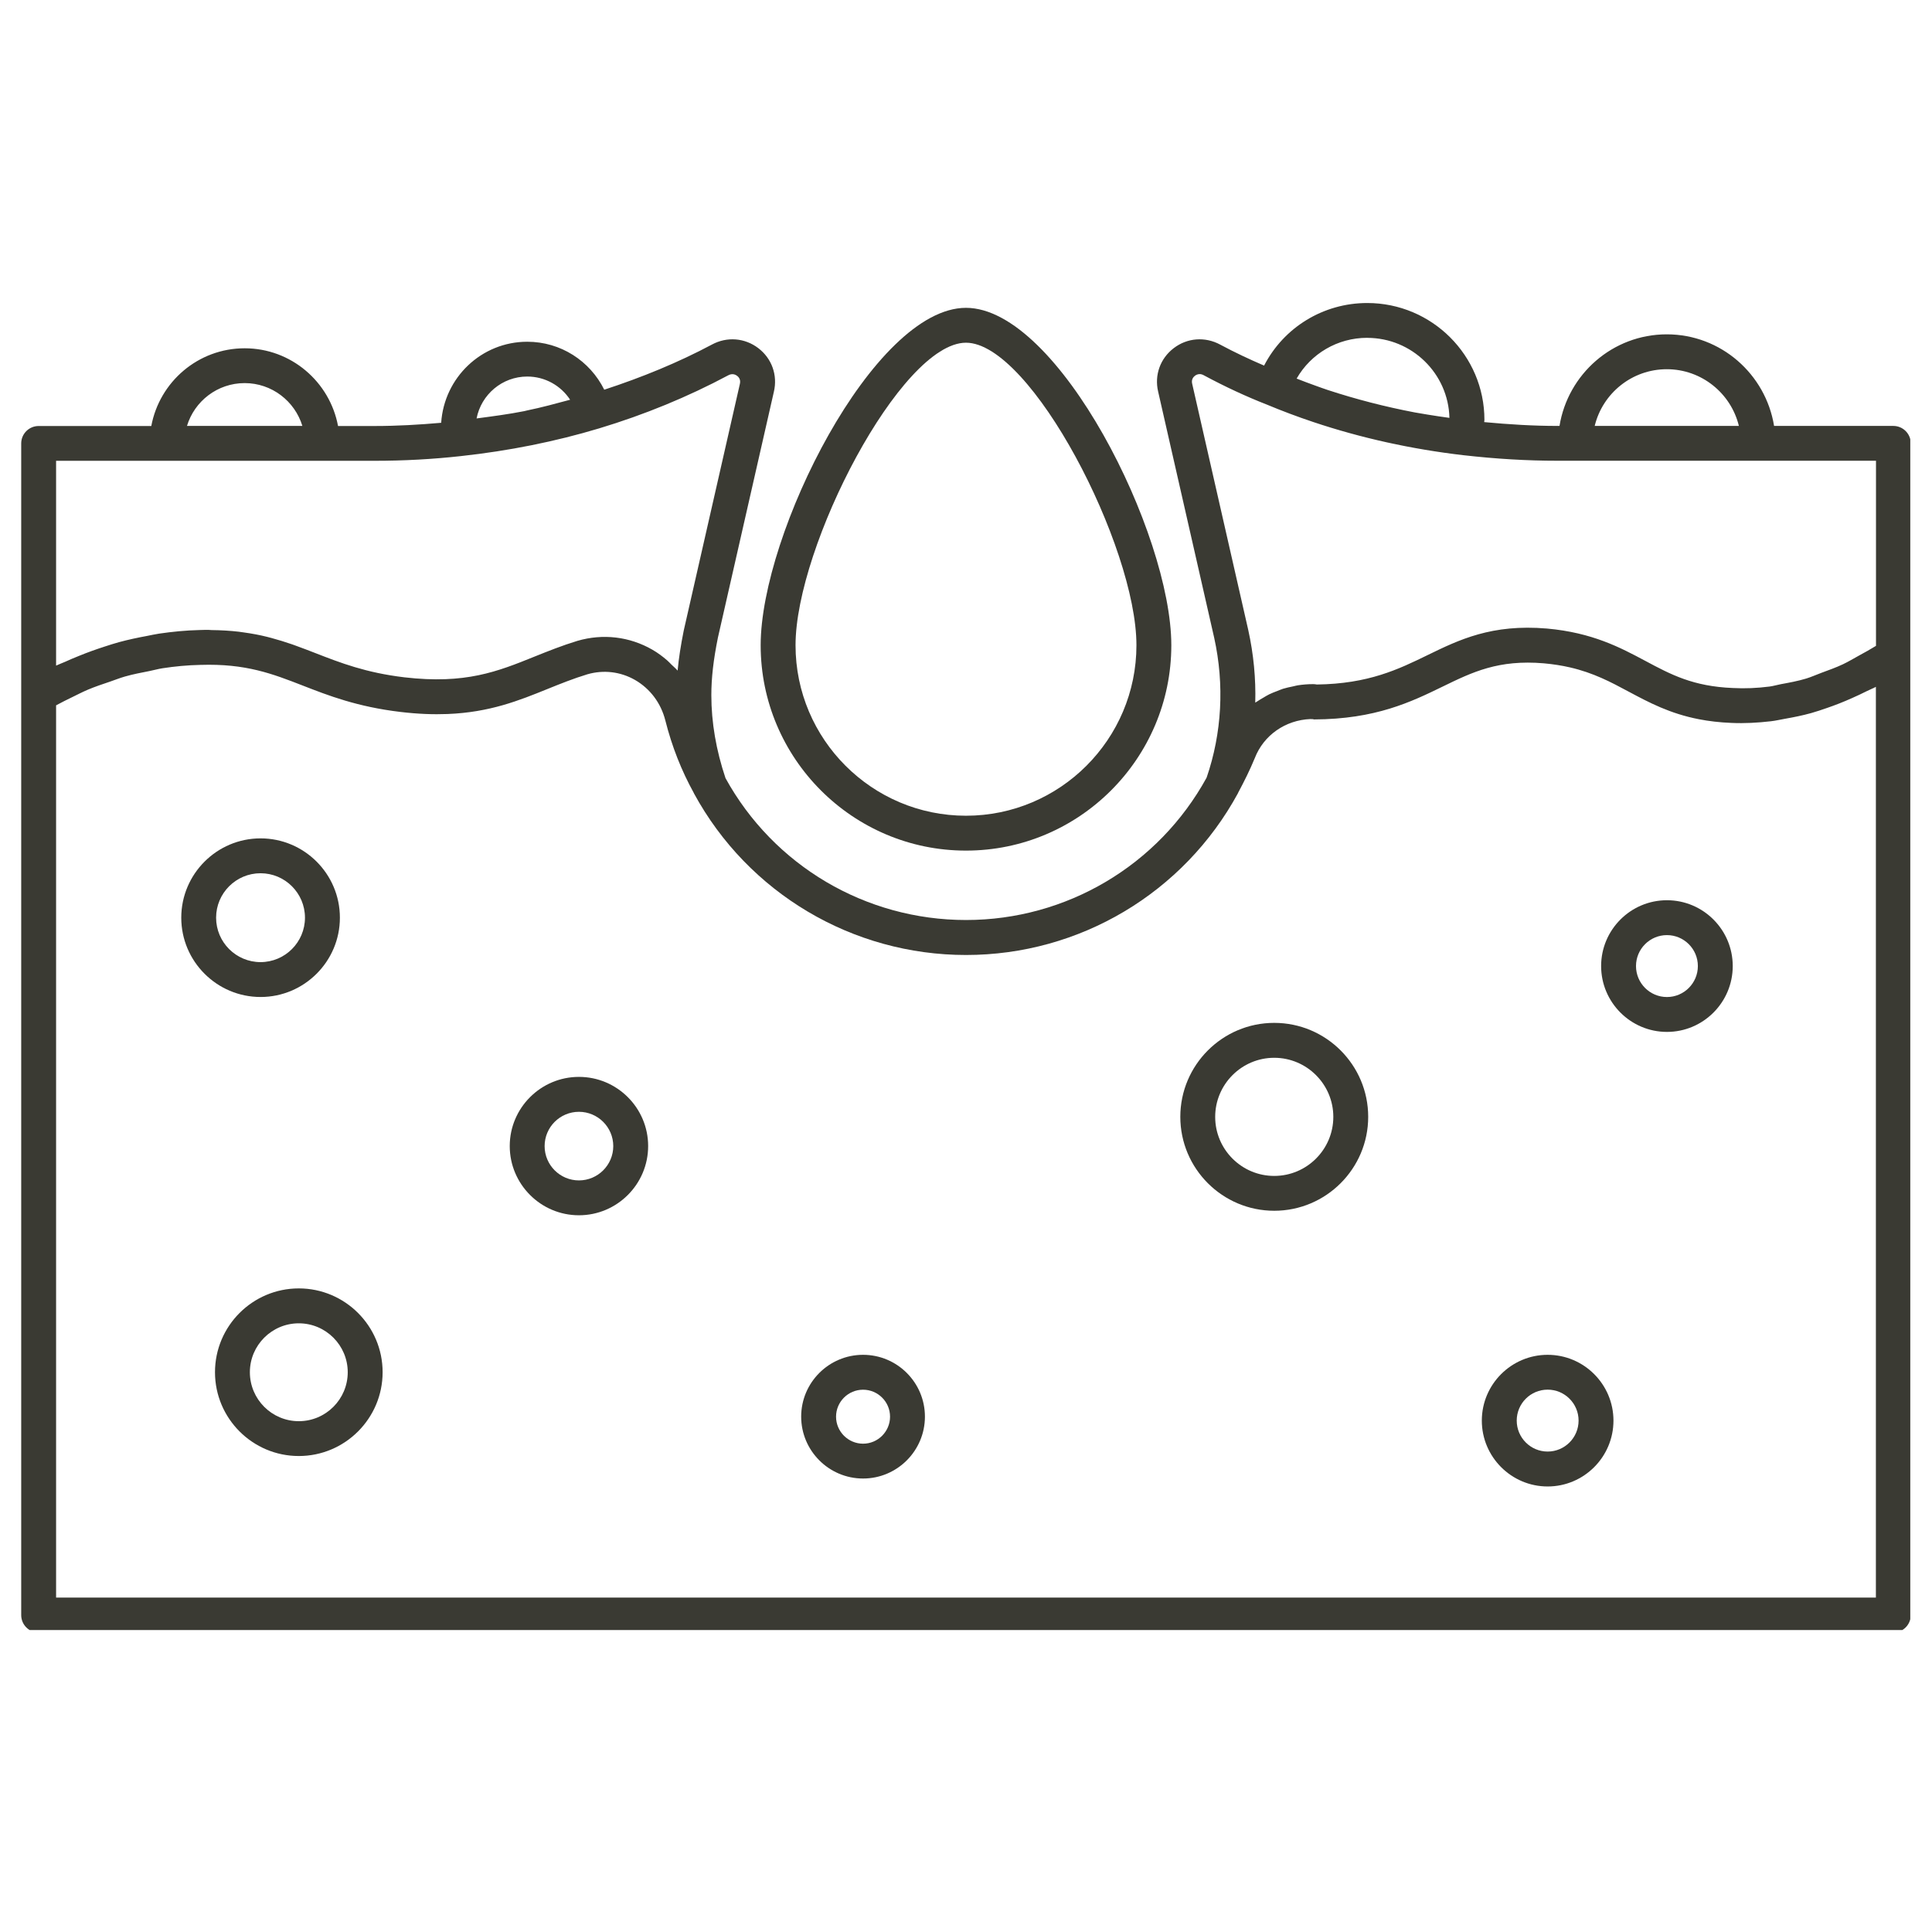 <svg version="1.0" preserveAspectRatio="xMidYMid meet" height="500" viewBox="0 0 375 375" zoomAndPan="magnify" width="500" xmlns:xlink="http://www.w3.org/1999/xlink" xmlns="http://www.w3.org/2000/svg"><defs><clipPath id="586e59d030"><path clip-rule="nonzero" d="M 4.035 58.387 L 370.785 58.387 L 370.785 316.387 L 4.035 316.387 Z M 4.035 58.387"></path></clipPath></defs><path fill-rule="nonzero" fill-opacity="1" d="M 147.645 125.242 C 147.645 147.215 165.523 165.102 187.496 165.102 C 209.473 165.102 227.352 147.215 227.352 125.242 C 227.352 103.598 205.43 59.75 187.496 59.75 C 169.562 59.75 147.645 103.598 147.645 125.242 Z M 220.582 125.242 C 220.582 143.488 205.742 158.332 187.496 158.332 C 169.254 158.332 154.414 143.492 154.414 125.242 C 154.414 106.043 174.852 66.52 187.496 66.52 C 200.145 66.52 220.582 106.043 220.582 125.242 Z M 220.582 125.242" fill="#3a3a33"></path><path fill-rule="nonzero" fill-opacity="1" d="M 65.973 178.121 C 65.973 169.633 59.059 162.727 50.578 162.727 C 42.094 162.727 35.184 169.637 35.184 178.121 C 35.184 186.605 42.094 193.516 50.578 193.516 C 59.059 193.516 65.973 186.605 65.973 178.121 Z M 41.945 178.121 C 41.945 173.363 45.816 169.496 50.57 169.496 C 55.324 169.496 59.195 173.363 59.195 178.121 C 59.195 182.879 55.324 186.746 50.57 186.746 C 45.816 186.746 41.945 182.879 41.945 178.121 Z M 41.945 178.121" fill="#3a3a33"></path><path fill-rule="nonzero" fill-opacity="1" d="M 57.996 250.078 C 49.027 250.078 41.73 257.375 41.73 266.344 C 41.73 275.316 49.027 282.613 57.996 282.613 C 66.965 282.613 74.266 275.316 74.266 266.344 C 74.266 257.375 66.965 250.078 57.996 250.078 Z M 57.996 275.852 C 52.758 275.852 48.5 271.586 48.5 266.352 C 48.5 261.121 52.758 256.855 57.996 256.855 C 63.238 256.855 67.496 261.121 67.496 266.352 C 67.496 271.586 63.238 275.852 57.996 275.852 Z M 57.996 275.852" fill="#3a3a33"></path><path fill-rule="nonzero" fill-opacity="1" d="M 112.371 209.023 C 104.965 209.023 98.941 215.051 98.941 222.449 C 98.941 229.848 104.965 235.883 112.371 235.883 C 119.777 235.883 125.805 229.848 125.805 222.449 C 125.805 215.051 119.777 209.023 112.371 209.023 Z M 112.371 229.117 C 108.703 229.117 105.711 226.133 105.711 222.457 C 105.711 218.781 108.695 215.801 112.371 215.801 C 116.047 215.801 119.035 218.789 119.035 222.457 C 119.035 226.125 116.047 229.117 112.371 229.117 Z M 112.371 229.117" fill="#3a3a33"></path><path fill-rule="nonzero" fill-opacity="1" d="M 167.52 262.969 C 160.891 262.969 155.508 268.355 155.508 274.969 C 155.508 281.586 160.898 286.98 167.52 286.98 C 174.141 286.98 179.527 281.59 179.527 274.969 C 179.527 268.348 174.141 262.969 167.52 262.969 Z M 167.52 280.219 C 164.629 280.219 162.277 277.859 162.277 274.977 C 162.277 272.094 164.629 269.742 167.52 269.742 C 170.41 269.742 172.758 272.094 172.758 274.977 C 172.758 277.859 170.41 280.219 167.52 280.219 Z M 167.52 280.219" fill="#3a3a33"></path><path fill-rule="nonzero" fill-opacity="1" d="M 247.328 198.539 C 237.277 198.539 229.098 206.723 229.098 216.777 C 229.098 226.828 237.277 235.008 247.328 235.008 C 257.383 235.008 265.566 226.828 265.566 216.777 C 265.566 206.723 257.391 198.539 247.328 198.539 Z M 247.328 228.246 C 241.004 228.246 235.867 223.102 235.867 216.785 C 235.867 210.469 241.012 205.316 247.328 205.316 C 253.645 205.316 258.797 210.461 258.797 216.785 C 258.797 223.105 253.652 228.246 247.328 228.246 Z M 247.328 228.246" fill="#3a3a33"></path><path fill-rule="nonzero" fill-opacity="1" d="M 300.398 262.969 C 293.352 262.969 287.621 268.703 287.621 275.742 C 287.621 282.781 293.355 288.523 300.398 288.523 C 307.438 288.523 313.172 282.789 313.172 275.742 C 313.172 268.695 307.438 262.969 300.398 262.969 Z M 300.398 281.746 C 297.086 281.746 294.395 279.051 294.395 275.734 C 294.395 272.418 297.086 269.73 300.398 269.73 C 303.707 269.73 306.402 272.418 306.402 275.734 C 306.402 279.051 303.707 281.746 300.398 281.746 Z M 300.398 281.746" fill="#3a3a33"></path><path fill-rule="nonzero" fill-opacity="1" d="M 323.551 174.734 C 316.504 174.734 310.777 180.469 310.777 187.512 C 310.777 194.551 316.512 200.293 323.551 200.293 C 330.59 200.293 336.324 194.559 336.324 187.512 C 336.324 180.465 330.598 174.734 323.551 174.734 Z M 323.551 193.523 C 320.238 193.523 317.547 190.828 317.547 187.512 C 317.547 184.195 320.238 181.504 323.551 181.504 C 326.859 181.504 329.555 184.195 329.555 187.512 C 329.555 190.828 326.859 193.523 323.551 193.523 Z M 323.551 193.523" fill="#3a3a33"></path><g clip-path="url(#586e59d030)"><path fill-rule="nonzero" fill-opacity="1" d="M 367.492 82.672 L 344.348 82.672 C 342.715 72.621 334.035 64.895 323.523 64.895 C 313.012 64.895 304.332 72.621 302.699 82.672 L 302.293 82.672 C 297.664 82.672 292.949 82.387 288.082 81.93 C 288.082 81.777 288.125 81.637 288.125 81.488 C 288.125 68.984 277.922 58.816 265.383 58.816 C 256.82 58.816 249.172 63.574 245.359 70.961 C 242.543 69.75 239.699 68.422 236.836 66.887 C 233.898 65.301 230.438 65.566 227.812 67.582 C 225.191 69.586 224.039 72.824 224.797 76.02 L 235.672 123.785 C 237.688 132.934 237.168 142.309 234.203 150.941 C 224.848 167.988 206.988 178.574 187.504 178.574 C 168.02 178.574 150.168 168.027 140.82 151.035 C 139.012 145.66 138.07 140.242 138.07 134.914 C 138.07 131.605 138.477 128.059 139.344 123.773 L 150.207 76.047 C 150.969 72.824 149.816 69.586 147.195 67.582 C 144.562 65.57 141.102 65.301 138.184 66.879 C 131.598 70.391 124.551 73.262 117.285 75.641 C 114.504 70.035 108.812 66.332 102.34 66.332 C 93.438 66.332 86.207 73.305 85.633 82.062 C 81.379 82.441 77.055 82.688 72.699 82.688 L 65.613 82.688 C 64.016 74.121 56.516 67.602 47.488 67.602 C 38.465 67.602 30.965 74.117 29.367 82.688 L 7.5 82.688 C 5.633 82.688 4.117 84.203 4.117 86.07 L 4.117 313.492 C 4.117 315.359 5.633 316.875 7.5 316.875 L 367.492 316.875 C 369.363 316.875 370.879 315.359 370.879 313.492 L 370.879 86.059 C 370.879 84.188 369.363 82.672 367.492 82.672 Z M 323.523 71.664 C 330.293 71.664 335.992 76.363 337.516 82.672 L 309.531 82.672 C 311.055 76.363 316.746 71.664 323.523 71.664 Z M 265.379 65.578 C 274.055 65.578 281.137 72.512 281.332 81.109 C 279.91 80.906 278.496 80.711 277.09 80.473 C 276.27 80.332 275.438 80.207 274.625 80.055 C 268.828 78.949 263.191 77.492 257.719 75.699 C 256.93 75.441 256.164 75.152 255.379 74.875 C 254.133 74.434 252.906 73.961 251.676 73.484 C 254.43 68.66 259.602 65.57 265.371 65.57 Z M 102.34 73.086 C 105.777 73.086 108.859 74.84 110.66 77.59 C 107.898 78.332 105.141 79.09 102.285 79.672 C 102.109 79.707 101.945 79.762 101.777 79.797 C 98.75 80.398 95.625 80.805 92.504 81.219 C 93.402 76.594 97.465 73.086 102.348 73.086 Z M 47.488 74.359 C 52.762 74.359 57.23 77.867 58.688 82.672 L 36.293 82.672 C 37.746 77.867 42.215 74.359 47.488 74.359 Z M 10.887 89.441 L 72.699 89.441 C 78.375 89.441 84.027 89.133 89.496 88.523 C 98.793 87.512 107.809 85.699 116.293 83.148 C 125.051 80.508 133.492 77.047 141.387 72.828 C 142.199 72.402 142.836 72.762 143.078 72.953 C 143.363 73.168 143.812 73.656 143.613 74.5 L 132.734 122.297 L 132.715 122.379 C 132.148 125.207 131.746 127.762 131.523 130.164 C 131.16 129.742 130.73 129.383 130.332 129 C 130.055 128.727 129.805 128.445 129.512 128.191 C 128.613 127.414 127.652 126.695 126.617 126.102 C 122.195 123.562 117.043 122.945 112.086 124.387 C 109.09 125.301 106.406 126.379 103.762 127.441 C 96.562 130.352 90.344 132.844 78.508 131.469 C 71 130.578 66.039 128.641 61.238 126.773 C 59.945 126.27 58.668 125.777 57.367 125.309 C 57.129 125.223 56.895 125.133 56.648 125.051 C 55.375 124.605 54.055 124.207 52.684 123.832 C 52.383 123.754 52.094 123.672 51.789 123.598 C 50.422 123.258 48.953 122.98 47.41 122.766 C 47.051 122.711 46.691 122.664 46.324 122.613 C 44.699 122.426 42.945 122.316 41.059 122.297 C 40.863 122.297 40.715 122.262 40.516 122.262 C 39.934 122.262 39.332 122.262 38.715 122.289 C 36.082 122.352 33.469 122.609 30.871 122.988 C 30.078 123.102 29.293 123.293 28.5 123.441 C 26.691 123.773 24.887 124.16 23.09 124.645 C 22.172 124.895 21.258 125.195 20.336 125.492 C 18.672 126.027 17.012 126.621 15.367 127.293 C 14.438 127.664 13.52 128.051 12.598 128.473 C 12.027 128.727 11.453 128.926 10.887 129.195 Z M 364.109 310.094 L 10.887 310.094 L 10.887 136.906 C 11.949 136.324 13.02 135.801 14.086 135.281 C 15.082 134.801 16.07 134.281 17.074 133.859 C 18.48 133.266 19.902 132.797 21.324 132.316 C 22.301 131.984 23.273 131.59 24.254 131.312 C 25.832 130.859 27.43 130.562 29.023 130.246 C 29.859 130.082 30.688 129.84 31.527 129.711 C 33.969 129.336 36.422 129.105 38.891 129.055 C 47.715 128.77 52.863 130.773 58.781 133.074 C 63.73 135.004 69.348 137.191 77.711 138.184 C 81.102 138.59 84.121 138.699 86.863 138.59 C 95.082 138.266 100.762 135.965 106.293 133.723 C 108.758 132.73 111.262 131.715 114.012 130.879 C 117.156 129.973 120.43 130.367 123.246 131.973 C 126.195 133.672 128.293 136.465 129.148 139.863 C 130.434 144.934 132.254 149.539 134.68 153.938 C 134.691 153.965 134.691 153.992 134.707 154.012 C 145.227 173.348 165.453 185.363 187.504 185.363 C 209.555 185.363 229.762 173.328 240.301 153.938 C 240.316 153.91 240.316 153.879 240.328 153.852 C 241.5 151.672 242.59 149.484 243.551 147.156 C 245.277 142.695 249.496 139.758 254.375 139.566 C 254.602 139.613 254.742 139.531 255.039 139.641 C 267.008 139.602 273.926 136.23 280.035 133.258 C 285.828 130.434 290.859 128.004 299.66 128.75 C 301.52 128.918 303.188 129.188 304.719 129.539 C 309.309 130.598 312.652 132.383 316.145 134.258 C 320.07 136.352 324.098 138.504 329.773 139.605 C 331.66 139.973 333.738 140.223 336.055 140.316 C 338.621 140.434 341.191 140.289 343.758 139.992 C 344.691 139.883 345.621 139.66 346.547 139.5 C 348.207 139.207 349.863 138.875 351.523 138.414 C 352.559 138.125 353.594 137.773 354.625 137.414 C 356.223 136.867 357.812 136.242 359.402 135.531 C 360.398 135.086 361.395 134.633 362.391 134.125 C 362.957 133.832 363.535 133.629 364.109 133.316 Z M 364.109 125.371 C 363.039 126.035 361.977 126.621 360.906 127.203 C 359.844 127.785 358.781 128.43 357.719 128.93 C 356.316 129.594 354.914 130.082 353.516 130.602 C 352.531 130.969 351.559 131.41 350.582 131.707 C 348.945 132.199 347.305 132.5 345.676 132.797 C 344.938 132.934 344.199 133.164 343.469 133.258 C 341.086 133.562 338.715 133.672 336.352 133.543 C 328.621 133.23 324.328 130.934 319.348 128.273 C 314.539 125.707 309.082 122.789 300.262 122 C 289.547 121.09 283.215 124.172 277.074 127.164 C 271.457 129.898 265.648 132.73 255.59 132.863 C 255.359 132.816 255.121 132.789 254.883 132.789 C 253.867 132.789 252.867 132.871 251.891 133.02 C 251.555 133.074 251.242 133.176 250.91 133.242 C 250.281 133.371 249.645 133.5 249.035 133.691 C 248.656 133.812 248.297 133.977 247.93 134.117 C 247.402 134.32 246.867 134.516 246.367 134.762 C 245.98 134.949 245.621 135.18 245.25 135.395 C 244.805 135.66 244.352 135.91 243.922 136.207 C 243.836 136.27 243.734 136.316 243.645 136.379 C 243.773 131.699 243.32 126.961 242.285 122.281 L 231.398 74.469 C 231.203 73.648 231.648 73.16 231.934 72.938 C 232.09 72.816 232.422 72.613 232.855 72.613 C 233.086 72.613 233.344 72.672 233.625 72.824 C 237.762 75.051 241.906 76.973 245.859 78.516 C 248.824 79.754 251.844 80.891 254.93 81.922 C 264.18 85.016 273.934 87.176 284.062 88.359 C 284.07 88.359 284.074 88.359 284.082 88.359 C 290.426 89.078 296.391 89.43 302.312 89.43 L 364.129 89.43 L 364.129 125.355 Z M 364.109 125.371" fill="#3a3a33"></path></g></svg>